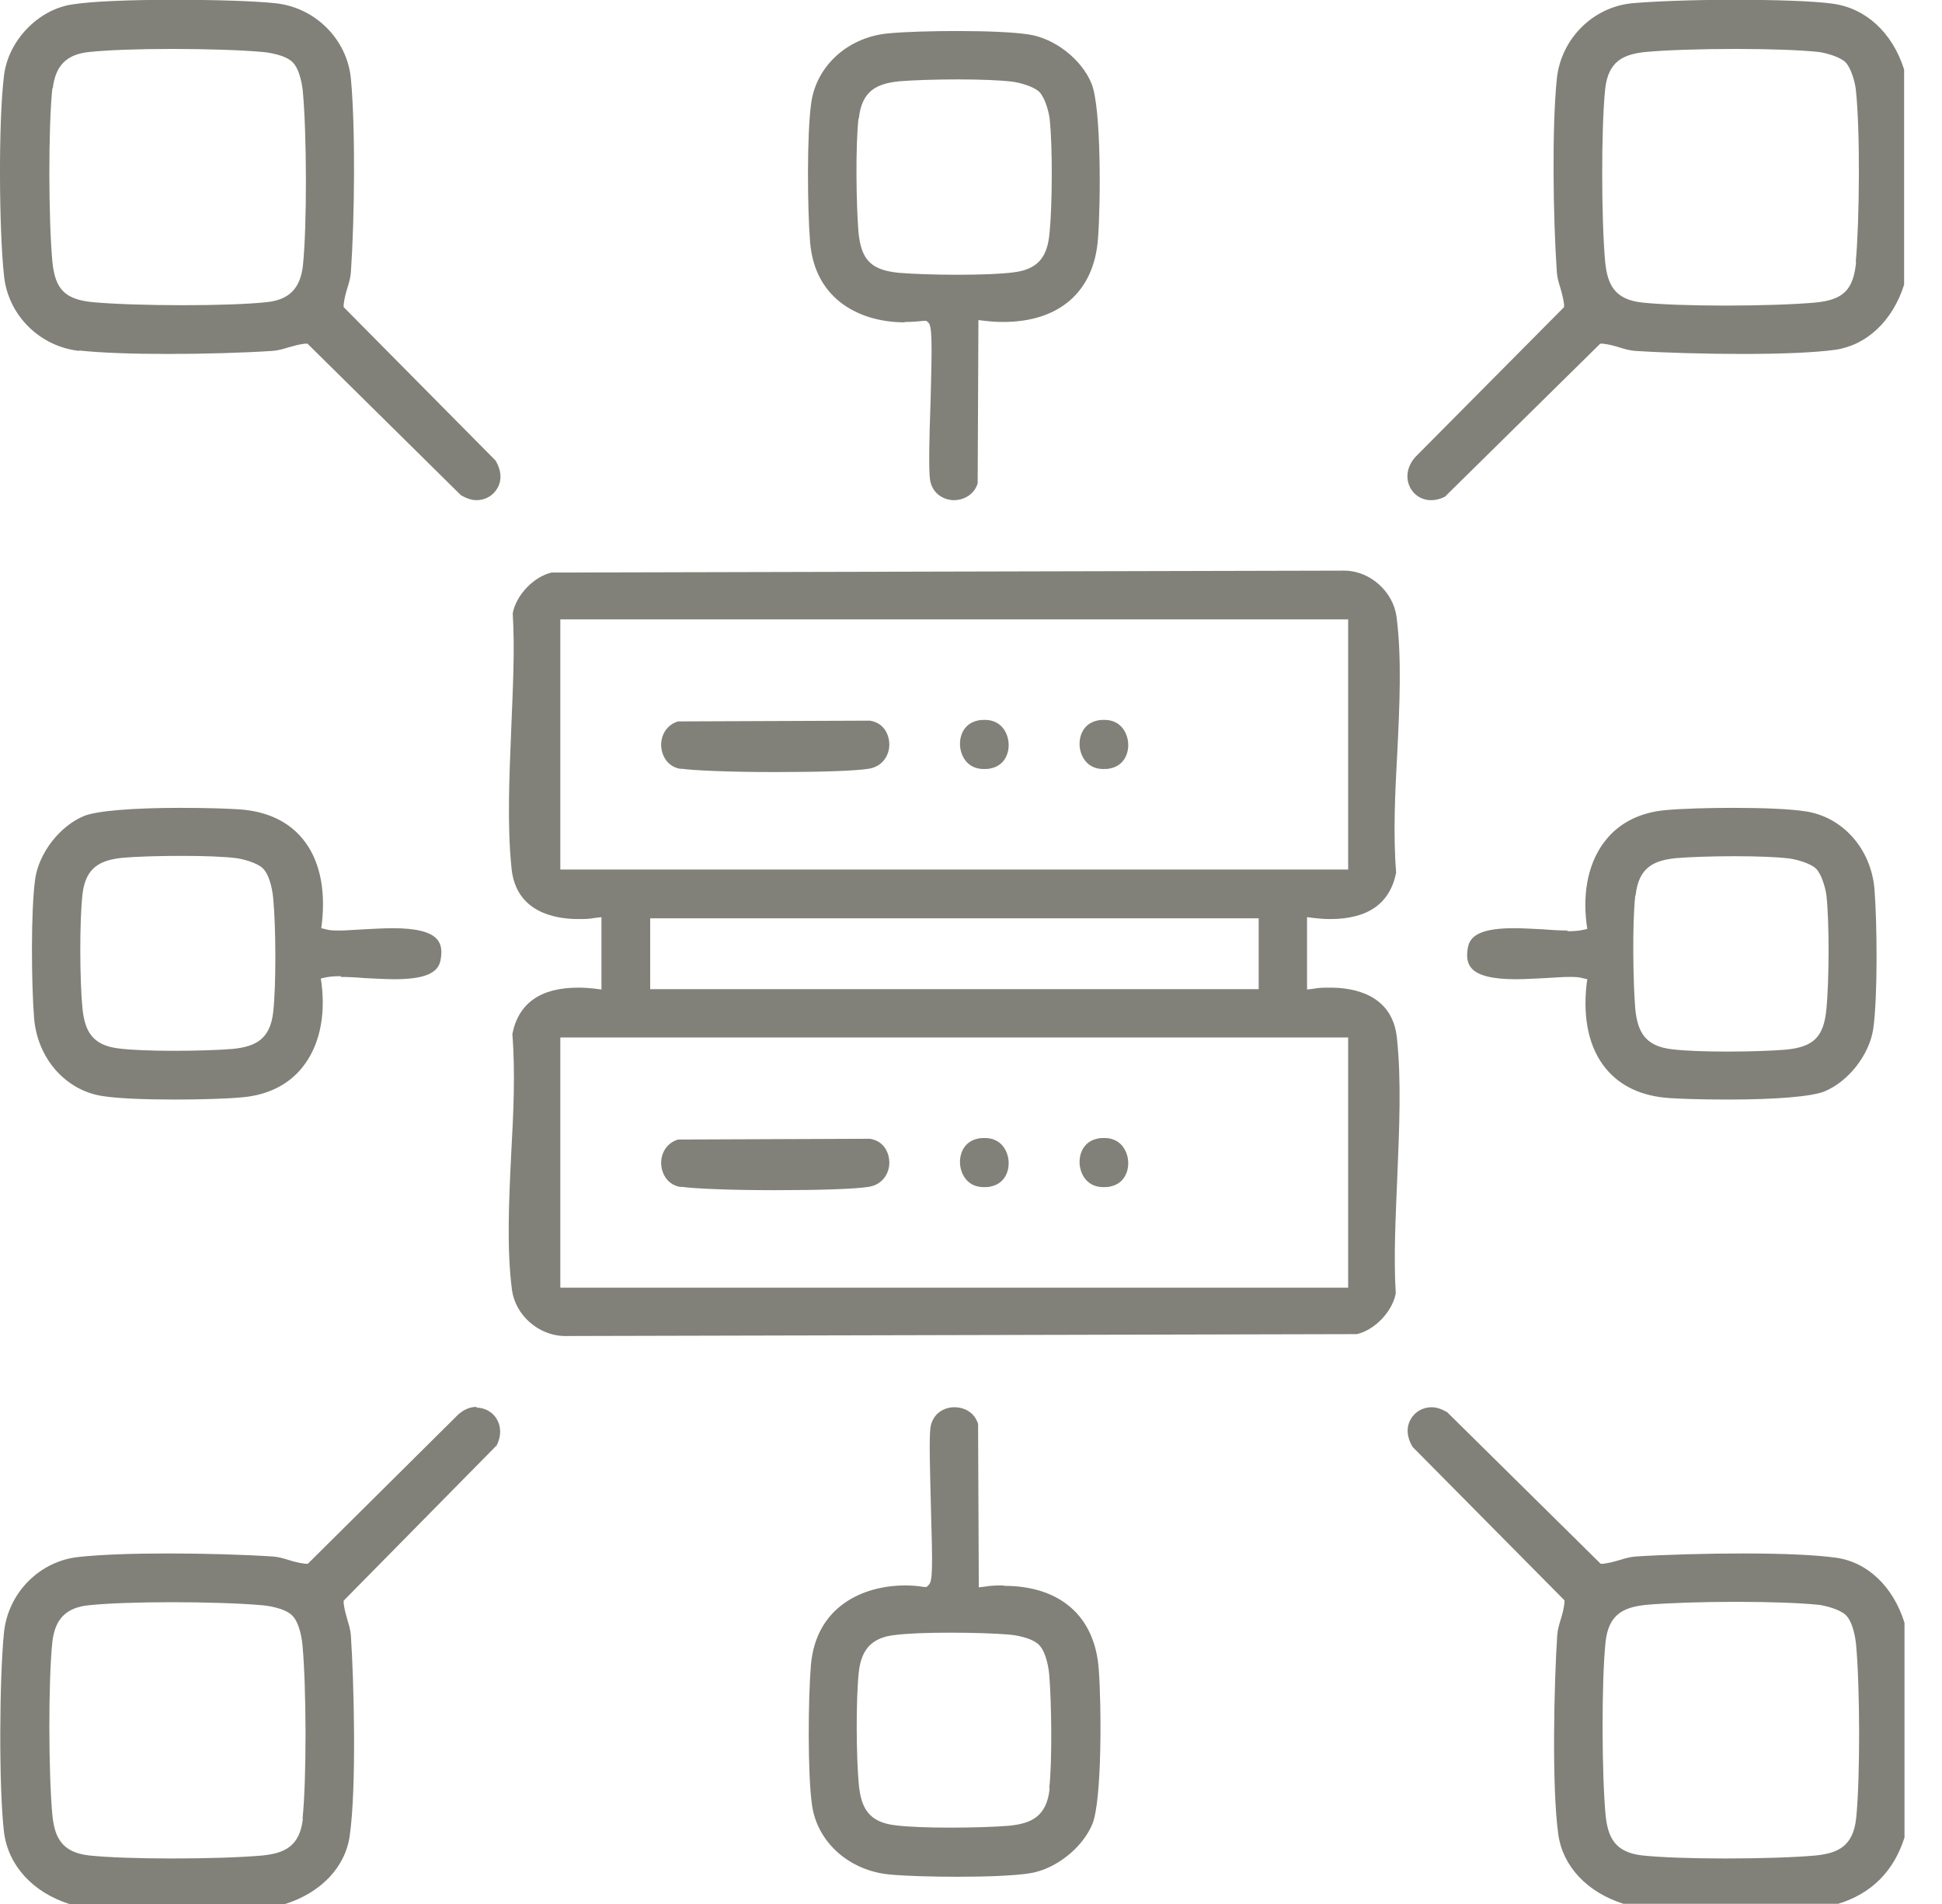 <svg xmlns="http://www.w3.org/2000/svg" width="51" height="50" viewBox="0 0 51 50" fill="none"><path d="M12.505 36.965C12.725 36.965 12.935 37.075 13.045 37.265C13.165 37.465 13.165 37.715 13.045 37.955L9.025 42.035V42.105C9.045 42.265 9.085 42.405 9.125 42.545C9.165 42.675 9.205 42.805 9.215 42.955C9.295 44.155 9.366 46.925 9.186 48.195C9.076 49.025 8.435 49.705 7.476 50.005H1.835C0.855 49.695 0.216 48.985 0.105 48.115C-0.035 46.915 -0.015 44.045 0.105 42.865C0.215 41.825 1.045 40.985 2.085 40.885C2.655 40.825 3.455 40.795 4.415 40.795C5.375 40.795 6.405 40.825 7.165 40.875C7.315 40.885 7.445 40.925 7.575 40.965C7.705 41.005 7.845 41.045 8.015 41.065H8.085L12.025 37.155C12.175 37.015 12.345 36.945 12.525 36.945L12.505 36.965ZM37.595 36.955C37.735 36.955 37.865 37.005 38.005 37.085L42.035 41.065H42.105C42.265 41.045 42.405 41.005 42.545 40.965C42.675 40.925 42.805 40.885 42.955 40.875C43.725 40.825 44.835 40.795 45.785 40.795C46.855 40.795 47.695 40.835 48.205 40.905C49.035 41.015 49.715 41.655 50.015 42.615V48.255C49.735 49.135 49.155 49.725 48.275 49.995H42.635C41.685 49.695 41.045 49.015 40.925 48.185C40.745 46.916 40.816 44.145 40.895 42.945C40.906 42.795 40.945 42.665 40.985 42.535C41.025 42.405 41.065 42.265 41.085 42.095V42.025L37.095 37.995C36.945 37.745 36.925 37.485 37.045 37.275C37.155 37.075 37.365 36.955 37.595 36.955ZM25.065 36.955C25.295 36.955 25.586 37.066 25.686 37.395L25.705 41.685L25.865 41.665C26.035 41.635 26.195 41.635 26.355 41.635L26.365 41.645C27.845 41.645 28.755 42.445 28.855 43.835C28.925 44.735 28.945 47.275 28.686 47.905C28.416 48.545 27.705 49.095 27.035 49.195C26.645 49.255 25.965 49.285 25.155 49.285C24.475 49.285 23.795 49.266 23.365 49.226C22.305 49.126 21.465 48.385 21.325 47.405C21.205 46.555 21.225 44.596 21.295 43.735C21.425 42.185 22.665 41.635 23.775 41.635C23.935 41.635 24.095 41.645 24.265 41.675H24.335L24.385 41.625C24.495 41.525 24.495 41.225 24.445 39.476C24.425 38.636 24.396 37.755 24.436 37.485C24.495 37.115 24.795 36.955 25.065 36.955ZM4.515 42.075C3.605 42.075 2.805 42.105 2.335 42.155C1.735 42.215 1.445 42.515 1.375 43.115C1.265 44.175 1.275 46.575 1.375 47.665C1.435 48.245 1.615 48.645 2.345 48.726C2.815 48.776 3.615 48.805 4.525 48.805C5.445 48.805 6.356 48.776 6.896 48.726C7.475 48.666 7.875 48.485 7.955 47.755L7.945 47.765C8.055 46.704 8.045 44.305 7.945 43.215C7.935 43.084 7.875 42.625 7.675 42.425C7.475 42.225 7.015 42.165 6.885 42.155C6.345 42.105 5.424 42.075 4.515 42.075ZM45.595 42.065C44.675 42.065 43.766 42.096 43.226 42.145C42.646 42.206 42.245 42.385 42.165 43.115C42.055 44.175 42.065 46.575 42.165 47.665C42.225 48.245 42.405 48.645 43.135 48.726C43.605 48.776 44.405 48.805 45.315 48.805C46.235 48.805 47.146 48.776 47.685 48.726C48.265 48.666 48.665 48.485 48.745 47.755C48.855 46.695 48.845 44.295 48.745 43.205C48.735 43.075 48.675 42.615 48.476 42.415C48.326 42.265 47.936 42.166 47.775 42.145C47.305 42.096 46.515 42.065 45.595 42.065ZM24.955 42.875C24.345 42.875 23.835 42.895 23.515 42.935C22.915 42.996 22.625 43.296 22.555 43.895C22.475 44.616 22.485 46.155 22.555 46.875C22.615 47.455 22.795 47.855 23.525 47.935C23.845 47.975 24.365 47.995 24.965 47.995C25.565 47.995 26.145 47.975 26.505 47.945C27.085 47.885 27.485 47.705 27.565 46.976L27.555 46.965C27.635 46.245 27.615 44.705 27.555 43.985C27.545 43.855 27.485 43.395 27.285 43.195C27.085 42.995 26.625 42.935 26.495 42.925C26.135 42.895 25.565 42.875 24.955 42.875ZM35.315 14.985C35.985 14.995 36.585 15.535 36.675 16.195C36.815 17.275 36.755 18.535 36.695 19.765C36.635 20.835 36.585 21.935 36.665 22.915C36.505 23.725 35.925 24.135 34.935 24.135C34.796 24.135 34.645 24.125 34.485 24.105L34.325 24.085V25.985L34.495 25.965C34.645 25.935 34.796 25.936 34.935 25.936C35.536 25.936 36.566 26.105 36.685 27.255C36.806 28.385 36.745 29.665 36.695 30.905C36.655 31.925 36.595 32.995 36.655 33.965C36.565 34.445 36.105 34.925 35.635 35.035L14.805 35.085C14.135 35.065 13.535 34.535 13.445 33.875C13.305 32.795 13.365 31.535 13.425 30.305C13.485 29.235 13.535 28.135 13.455 27.155C13.615 26.345 14.195 25.936 15.185 25.936C15.325 25.936 15.475 25.945 15.635 25.965L15.795 25.985V24.085L15.625 24.105C15.475 24.135 15.325 24.135 15.185 24.135C14.586 24.135 13.556 23.965 13.435 22.815C13.316 21.685 13.375 20.405 13.425 19.165C13.465 18.145 13.525 17.075 13.465 16.105C13.555 15.626 14.015 15.145 14.485 15.035L35.315 14.985ZM14.715 33.815H35.405V27.245H14.715V33.815ZM22.845 29.905C23.225 29.965 23.355 30.285 23.355 30.535C23.355 30.805 23.185 31.105 22.825 31.165C22.485 31.225 21.515 31.255 20.355 31.255C19.195 31.255 18.225 31.215 17.885 31.165L17.895 31.175C17.526 31.125 17.385 30.825 17.365 30.595C17.345 30.355 17.455 30.035 17.805 29.925L22.845 29.905ZM25.865 29.885C26.275 29.885 26.455 30.195 26.485 30.465C26.515 30.755 26.385 31.075 26.035 31.155C25.965 31.175 25.895 31.175 25.835 31.175C25.425 31.175 25.245 30.865 25.215 30.595C25.185 30.305 25.315 29.985 25.665 29.905C25.735 29.885 25.805 29.885 25.865 29.885ZM29.005 29.885C29.415 29.885 29.595 30.195 29.625 30.465C29.655 30.755 29.525 31.075 29.175 31.155C29.105 31.175 29.035 31.175 28.976 31.175C28.566 31.175 28.386 30.865 28.355 30.595C28.326 30.305 28.455 29.985 28.805 29.905C28.875 29.885 28.945 29.885 29.005 29.885ZM4.745 21.215C5.445 21.215 6.015 21.235 6.295 21.255C7.005 21.305 7.565 21.565 7.945 22.025C8.385 22.555 8.555 23.326 8.455 24.235L8.436 24.375L8.565 24.405C8.655 24.435 8.775 24.436 8.925 24.436C9.105 24.436 9.315 24.415 9.545 24.405C9.795 24.395 10.055 24.375 10.315 24.375C10.935 24.375 11.325 24.475 11.485 24.675C11.595 24.805 11.615 24.995 11.565 25.235C11.495 25.565 11.125 25.715 10.355 25.715C10.105 25.715 9.835 25.695 9.585 25.686C9.355 25.666 9.135 25.655 8.945 25.655L8.955 25.635C8.795 25.635 8.665 25.645 8.565 25.665L8.425 25.695L8.445 25.835C8.555 26.715 8.375 27.495 7.936 28.035C7.576 28.485 7.035 28.755 6.375 28.815C5.945 28.855 5.265 28.875 4.585 28.875C3.775 28.875 3.095 28.845 2.705 28.785C1.735 28.645 0.986 27.805 0.896 26.745C0.826 25.885 0.805 23.925 0.925 23.075C1.025 22.395 1.575 21.685 2.215 21.425C2.545 21.295 3.465 21.215 4.745 21.215ZM45.525 21.215C46.335 21.215 47.015 21.245 47.405 21.305C48.385 21.445 49.136 22.285 49.226 23.345C49.296 24.205 49.315 26.164 49.195 27.015C49.095 27.695 48.545 28.405 47.905 28.665C47.575 28.795 46.655 28.875 45.375 28.875C44.675 28.875 44.105 28.855 43.825 28.835C43.115 28.785 42.555 28.525 42.175 28.065C41.735 27.535 41.565 26.765 41.665 25.855L41.685 25.715L41.555 25.686C41.465 25.656 41.345 25.655 41.195 25.655C41.015 25.655 40.805 25.675 40.575 25.686C40.325 25.695 40.065 25.715 39.805 25.715C39.185 25.715 38.795 25.615 38.635 25.415C38.525 25.285 38.505 25.095 38.555 24.855C38.625 24.526 38.995 24.375 39.765 24.375C40.015 24.375 40.285 24.395 40.535 24.405C40.765 24.425 40.985 24.436 41.175 24.436L41.155 24.455C41.315 24.455 41.445 24.445 41.545 24.425L41.685 24.395L41.665 24.255C41.555 23.375 41.735 22.595 42.175 22.055C42.535 21.605 43.075 21.335 43.735 21.275C44.165 21.235 44.846 21.215 45.525 21.215ZM45.555 22.485C44.955 22.485 44.375 22.505 44.015 22.535C43.435 22.595 43.035 22.775 42.955 23.505L42.945 23.515C42.865 24.235 42.885 25.775 42.945 26.495C43.005 27.075 43.185 27.475 43.915 27.555C44.235 27.595 44.755 27.615 45.355 27.615C45.955 27.615 46.536 27.595 46.895 27.565C47.635 27.495 47.895 27.225 47.965 26.495C48.035 25.775 48.045 24.235 47.965 23.515C47.945 23.345 47.845 22.965 47.695 22.815C47.545 22.665 47.155 22.565 46.995 22.545C46.675 22.505 46.155 22.485 45.555 22.485ZM4.765 22.476C4.165 22.476 3.586 22.495 3.226 22.525C2.646 22.585 2.245 22.765 2.165 23.495C2.085 24.215 2.095 25.756 2.165 26.476C2.225 27.055 2.405 27.455 3.135 27.535C3.455 27.575 3.975 27.595 4.575 27.595C5.175 27.595 5.755 27.575 6.115 27.545C6.695 27.485 7.095 27.305 7.175 26.575C7.255 25.855 7.245 24.315 7.175 23.595C7.165 23.464 7.105 23.005 6.905 22.805C6.755 22.655 6.365 22.555 6.205 22.535C5.885 22.495 5.365 22.476 4.765 22.476ZM17.075 25.976H33.055V24.115H17.075V25.976ZM14.715 22.835H35.405V16.265H14.715V22.835ZM22.845 18.925C23.224 18.985 23.355 19.305 23.355 19.555C23.355 19.825 23.185 20.125 22.825 20.186C22.485 20.245 21.515 20.275 20.355 20.275C19.195 20.275 18.225 20.235 17.885 20.186L17.895 20.195C17.526 20.145 17.385 19.845 17.365 19.615C17.345 19.375 17.455 19.055 17.805 18.945L22.845 18.925ZM25.865 18.905C26.275 18.905 26.455 19.215 26.485 19.485C26.515 19.775 26.385 20.095 26.035 20.175C25.965 20.195 25.895 20.195 25.835 20.195C25.425 20.195 25.245 19.885 25.215 19.615C25.185 19.325 25.315 19.005 25.665 18.925C25.735 18.905 25.805 18.905 25.865 18.905ZM29.005 18.905C29.415 18.905 29.595 19.215 29.625 19.485C29.655 19.775 29.525 20.095 29.175 20.175C29.105 20.195 29.035 20.195 28.976 20.195C28.566 20.195 28.386 19.885 28.355 19.615C28.326 19.325 28.455 19.005 28.805 18.925C28.875 18.905 28.945 18.905 29.005 18.905ZM4.575 -0.005C5.645 -0.005 6.665 0.025 7.235 0.085C8.275 0.195 9.115 1.026 9.215 2.065C9.335 3.336 9.315 5.696 9.215 7.146C9.205 7.295 9.165 7.425 9.125 7.555C9.085 7.685 9.045 7.825 9.025 7.995V8.065L13.015 12.095C13.165 12.345 13.185 12.605 13.065 12.815C12.955 13.015 12.745 13.135 12.515 13.135C12.375 13.135 12.245 13.085 12.105 13.005L8.075 9.025H8.005C7.845 9.045 7.705 9.085 7.565 9.125C7.435 9.165 7.305 9.205 7.155 9.215C6.395 9.265 5.355 9.295 4.405 9.295C3.455 9.295 2.645 9.265 2.085 9.205V9.215C1.045 9.105 0.206 8.275 0.105 7.235C-0.025 6.055 -0.045 3.185 0.105 1.985C0.215 1.065 1.005 0.245 1.905 0.115C2.425 0.035 3.395 -0.005 4.575 -0.005ZM25.135 0.815C25.945 0.815 26.625 0.845 27.015 0.905C27.695 1.005 28.405 1.555 28.665 2.195C28.925 2.825 28.905 5.364 28.835 6.265C28.735 7.655 27.825 8.455 26.345 8.455C26.185 8.455 26.025 8.445 25.855 8.425L25.695 8.405L25.675 12.695C25.575 13.015 25.275 13.135 25.055 13.135C24.785 13.135 24.485 12.965 24.425 12.605C24.385 12.335 24.405 11.465 24.436 10.615C24.485 8.875 24.475 8.565 24.375 8.465L24.325 8.425H24.255C24.095 8.445 23.925 8.455 23.765 8.455L23.755 8.465C22.645 8.465 21.405 7.915 21.275 6.365C21.205 5.515 21.185 3.545 21.305 2.695C21.445 1.715 22.285 0.965 23.345 0.875C23.775 0.835 24.455 0.815 25.135 0.815ZM45.525 -0.005C46.635 -0.005 47.585 0.025 48.125 0.095H48.115C48.985 0.205 49.695 0.845 50.005 1.825V7.476C49.705 8.425 49.025 9.066 48.195 9.186C47.675 9.256 46.845 9.295 45.775 9.295C44.825 9.295 43.715 9.265 42.945 9.215C42.795 9.205 42.665 9.165 42.535 9.125C42.405 9.085 42.265 9.045 42.095 9.025H42.025L37.945 13.045C37.825 13.105 37.705 13.135 37.585 13.135C37.335 13.135 37.115 12.995 37.015 12.765C36.905 12.515 36.965 12.225 37.175 11.995L41.075 8.065V7.995C41.055 7.835 41.016 7.695 40.976 7.555C40.936 7.425 40.895 7.295 40.885 7.146C40.785 5.686 40.755 3.336 40.885 2.065C40.995 1.025 41.825 0.185 42.865 0.085C43.445 0.035 44.416 -0.005 45.525 -0.005ZM45.585 1.285C44.665 1.285 43.755 1.315 43.215 1.365C42.635 1.425 42.235 1.605 42.155 2.335C42.045 3.395 42.055 5.795 42.155 6.885C42.215 7.465 42.395 7.865 43.125 7.945C43.595 7.995 44.395 8.025 45.305 8.025C46.224 8.025 47.135 7.995 47.675 7.945C48.415 7.875 48.675 7.605 48.745 6.875L48.735 6.885C48.835 5.795 48.855 3.395 48.735 2.335C48.715 2.165 48.615 1.785 48.465 1.635C48.315 1.485 47.925 1.385 47.765 1.365C47.295 1.315 46.505 1.285 45.585 1.285ZM4.525 1.285C3.615 1.285 2.815 1.315 2.345 1.365C1.745 1.425 1.455 1.725 1.385 2.325L1.375 2.315C1.265 3.376 1.275 5.775 1.375 6.865C1.445 7.605 1.715 7.866 2.445 7.936C2.985 7.986 3.896 8.015 4.815 8.015C5.725 8.015 6.525 7.986 6.995 7.936C7.595 7.876 7.885 7.575 7.955 6.976C8.065 5.916 8.055 3.515 7.955 2.425C7.945 2.294 7.885 1.835 7.686 1.635C7.486 1.435 7.026 1.375 6.896 1.365C6.356 1.315 5.435 1.285 4.525 1.285ZM25.155 2.085C24.555 2.085 23.975 2.105 23.615 2.135C23.035 2.195 22.635 2.375 22.555 3.105L22.545 3.115C22.465 3.835 22.485 5.375 22.545 6.095C22.615 6.835 22.885 7.095 23.615 7.165C23.975 7.195 24.555 7.215 25.155 7.215C25.765 7.215 26.275 7.195 26.595 7.155C27.325 7.075 27.515 6.675 27.565 6.095C27.635 5.375 27.645 3.835 27.565 3.115C27.545 2.945 27.445 2.565 27.295 2.415C27.145 2.265 26.755 2.166 26.595 2.146C26.275 2.106 25.755 2.085 25.155 2.085Z" fill="#818179"></path></svg>